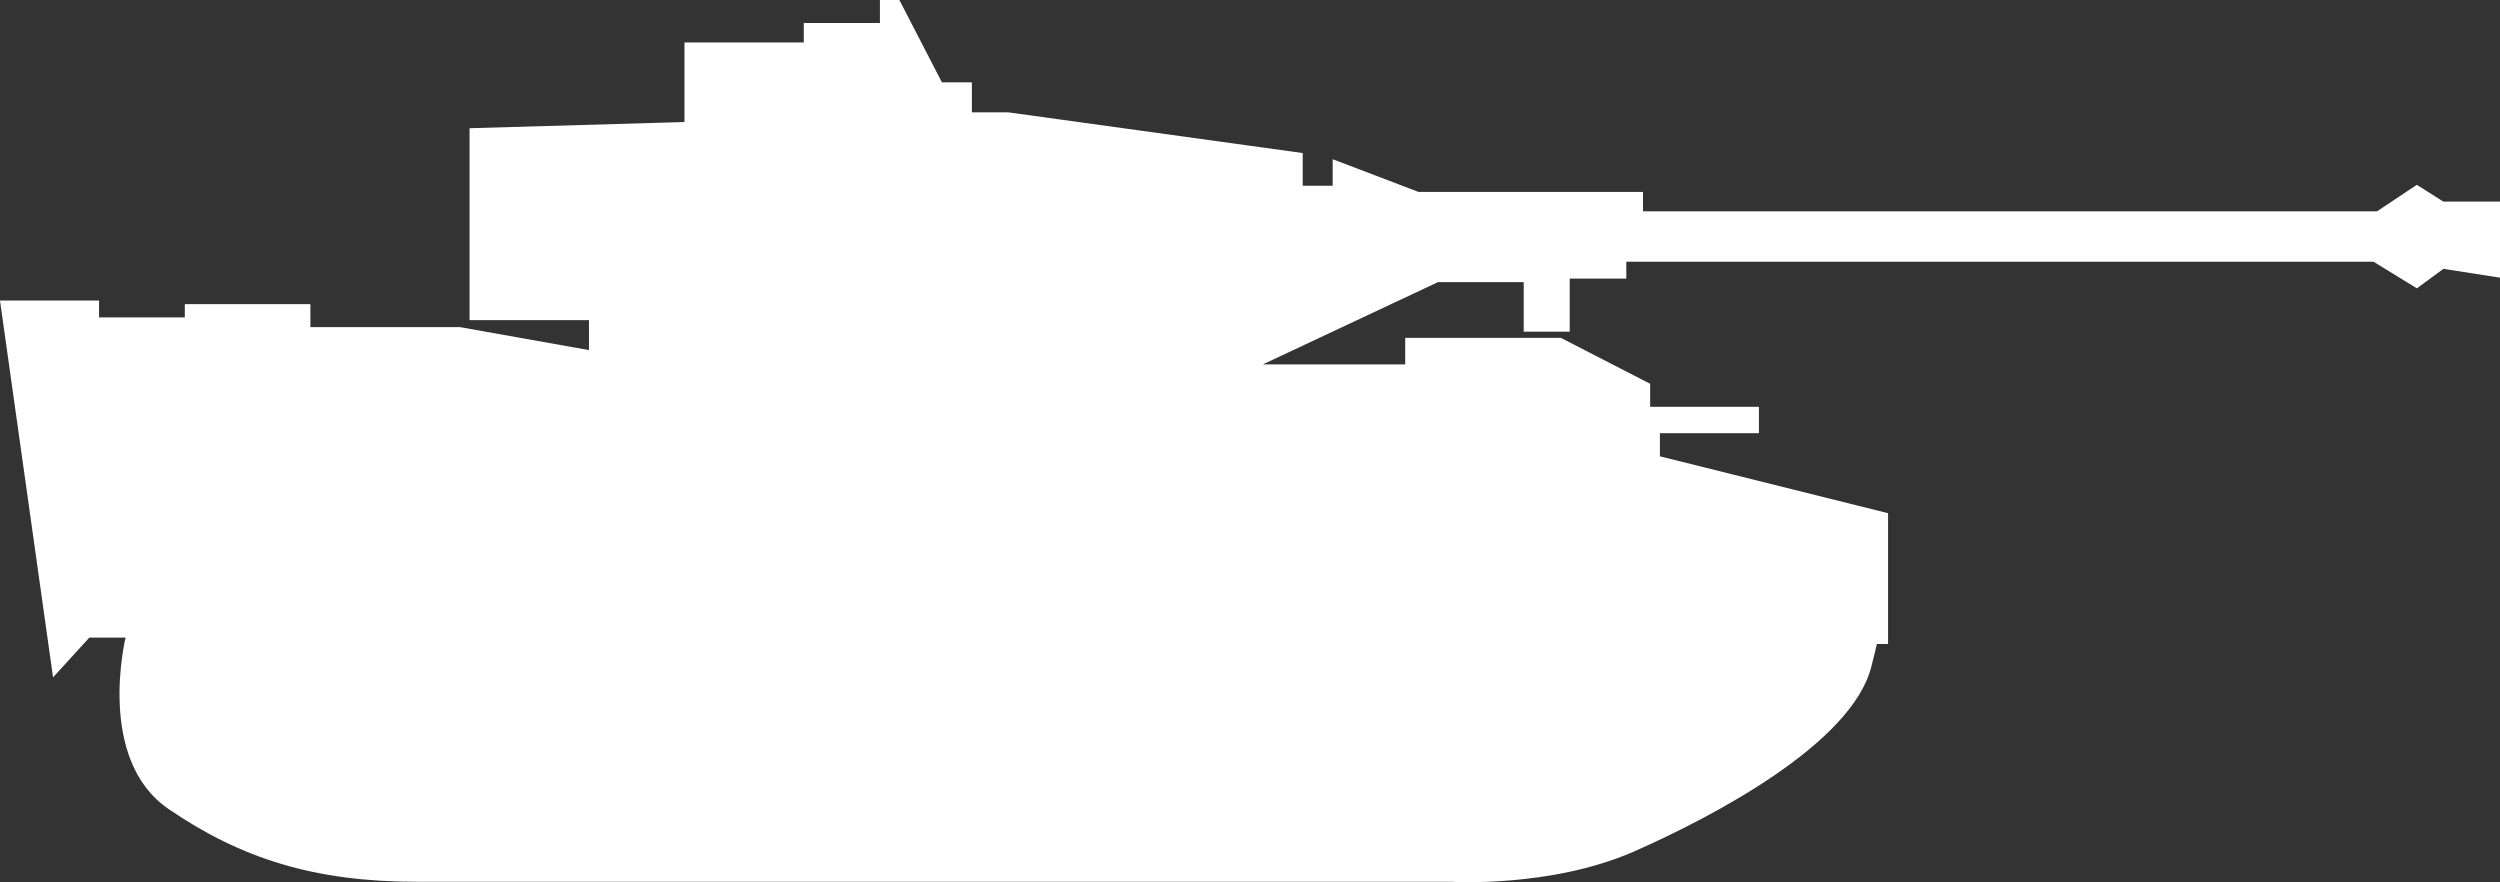 <svg xmlns="http://www.w3.org/2000/svg" viewBox="0 0 917.53 323.73">
  <rect x="0" y="0" width="917.53" height="323.73" fill="#333333" stroke="none"/>
  <title>VYLEPŠENÍ - SCARAB</title>
  <g id="Vrstva_2" data-name="Vrstva 2">
    <g id="Graphics">
      <path d="M917.53,101.91V74H896.76L887,67.83l-14.6,9.74H603V70.43H520.6l-31.49-12v9.74h-11v-12L370,41.22H356.69v-11h-11L330.08,0h-7.14V8.44H295v7.14H251.21V44.79l-78.87,2.27v70.43h43.82v11l-47.39-8.44H113.92v-8.44H67.83v4.87H36.35v-6.17H0L19.47,248.61,32.78,234H46.09s-11,44.79,15.9,63c26.62,18.18,53.55,26.62,90.88,26.62H532.6s36.36,2.27,66.86-11c30.19-13.3,80.17-39.92,87.31-67.83s0-8.44,0-8.44h6.17v-48L609.2,167.47V159h36.35V149.3H605.63v-8.44L572.85,124H515.73v9.74H463.47l64.27-30.19h31.48v18.18H576.1V102.24h20.77V96.07H871.12l15.9,9.74,9.74-7.14Z" fill="#ffffff"/>
    </g>
  </g>
</svg>
